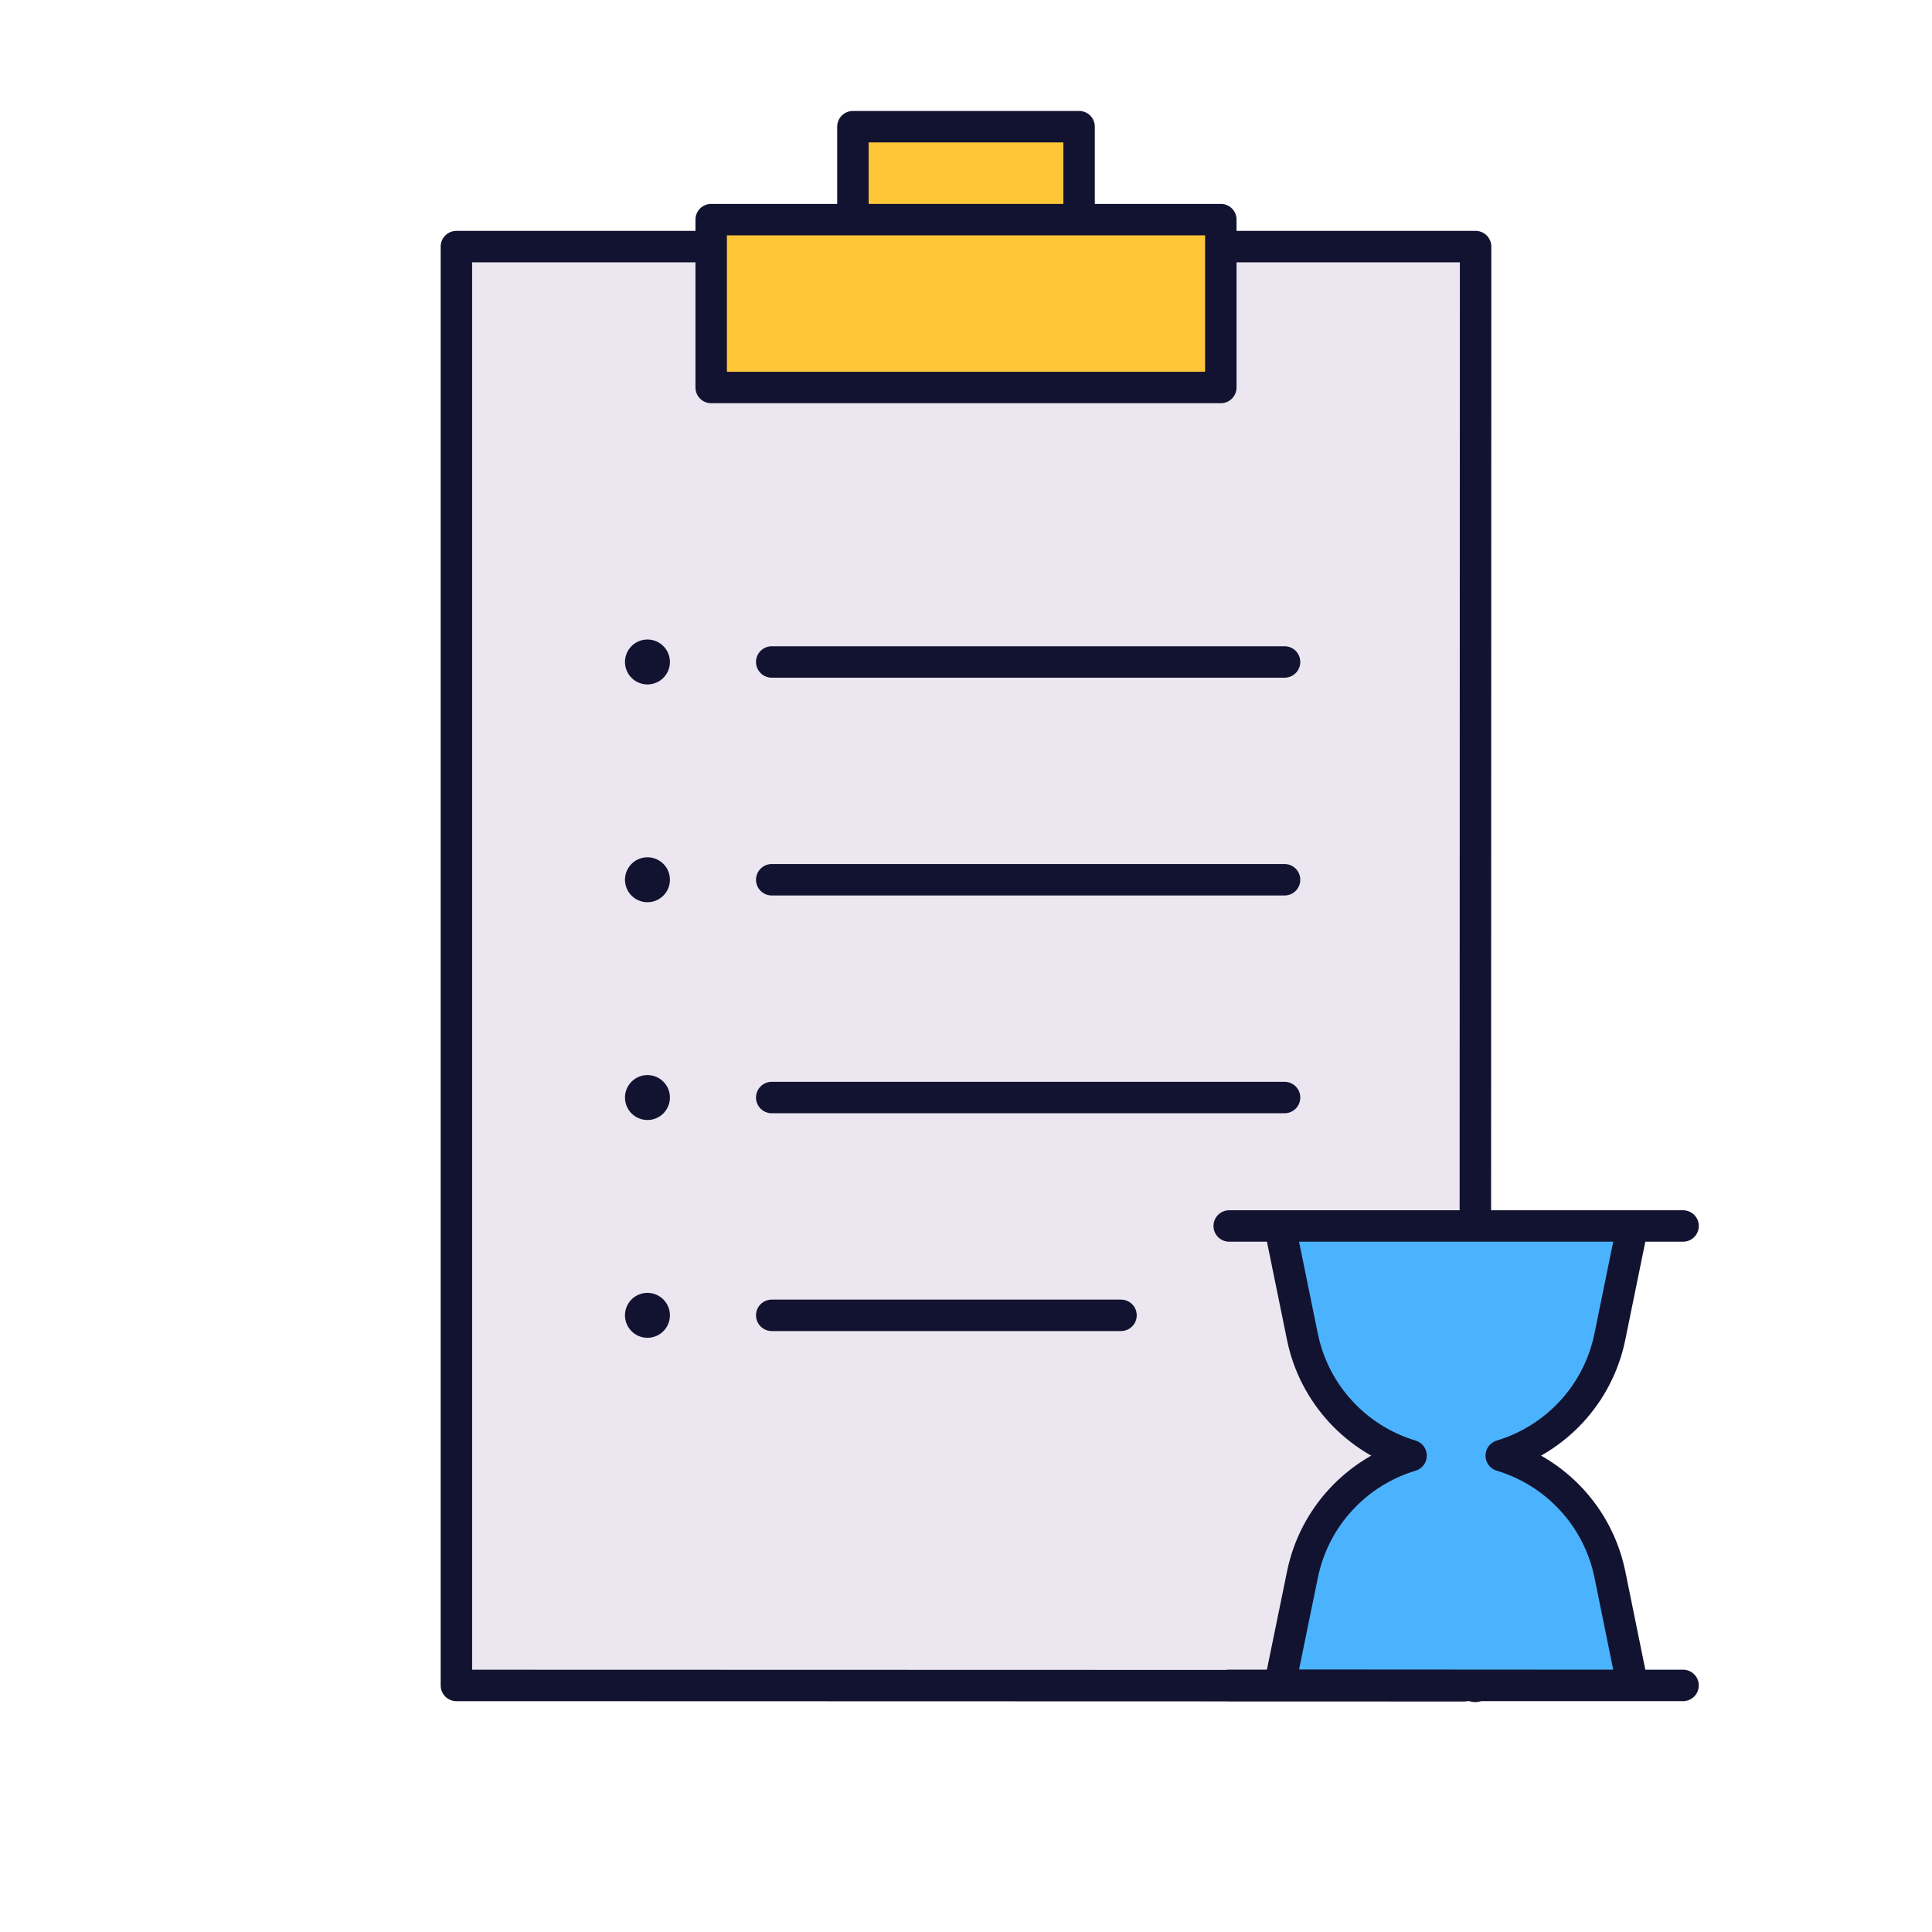 <svg xmlns="http://www.w3.org/2000/svg" xmlns:xlink="http://www.w3.org/1999/xlink" viewBox="0 0 430 430" width="430" height="430" preserveAspectRatio="xMidYMid meet" style="width: 100%; height: 100%; transform: translate3d(0px, 0px, 0px); content-visibility: visible;"><defs><clipPath id="__lottie_element_11818"><rect width="430" height="430" x="0" y="0"></rect></clipPath><clipPath id="__lottie_element_11820"><path d="M0,0 L430,0 L430,430 L0,430z"></path></clipPath><g id="__lottie_element_11845"><g transform="matrix(1,0,0,1,239.525,67.075)" opacity="1" style="display: block;"><g opacity="1" transform="matrix(1,0,0,1,0,0)"><path class="quaternary" fill="rgb(255,199,56)" fill-opacity="1" d="M56.7,-18.7 C56.7,-18.7 -56.7,-18.7 -56.7,-18.7 C-56.7,-18.7 -56.7,18.7 -56.7,18.7 C-56.7,18.7 56.7,18.7 56.7,18.7 C56.7,18.7 56.7,-18.7 56.7,-18.7z"></path></g></g></g><g id="__lottie_element_11861"><g transform="matrix(1,0,0,1,231.615,283.427)" opacity="1" style="display: block;"><g opacity="1" transform="matrix(1,0,0,1,0,0)"><path fill="rgb(75,179,253)" fill-opacity="1" d="M-68.752,107.405 C-68.752,107.405 -73.752,68.015 -73.752,68.015 C-73.752,68.015 -73.752,68.015 -73.752,68.015 C-75.015,61.82 -77.936,56.084 -82.203,51.419 C-86.47,46.754 -91.924,43.334 -97.982,41.525 C-91.911,39.733 -86.441,36.325 -82.157,31.664 C-77.873,27.003 -74.937,21.266 -73.662,15.065 C-73.662,15.065 -68.662,-34.854 -68.662,-34.854 C-68.662,-34.854 73.878,-34.854 73.878,-34.854 C73.878,-34.854 74.507,-4.511 74.507,-4.511 C74.507,-4.511 78.945,15.065 78.945,15.065 C80.206,21.25 83.121,26.976 87.379,31.636 C91.637,36.296 97.079,39.713 103.125,41.525 C97.069,43.337 91.618,46.757 87.353,51.422 C83.088,56.087 80.168,61.822 78.905,68.015 C78.905,68.015 73.251,87.606 73.251,87.606 C73.251,87.606 73.788,107.405 73.788,107.405 C73.788,107.405 -68.752,107.405 -68.752,107.405z"></path></g></g></g><mask id="__lottie_element_11861_1"></mask><filter id="__lottie_element_11867" filterUnits="objectBoundingBox" x="0%" y="0%" width="100%" height="100%"><feComponentTransfer in="SourceGraphic"><feFuncA type="table" tableValues="1.0 0.0"></feFuncA></feComponentTransfer></filter><mask id="__lottie_element_11845_2" maskUnits="userSpaceOnUse"><g filter="url(#__lottie_element_11867)"><rect width="430" height="430" x="0" y="0" fill="#ffffff" opacity="0"></rect></g></mask></defs><g clip-path="url(#__lottie_element_11818)"><g clip-path="url(#__lottie_element_11820)" transform="matrix(1,0,0,1,0,0)" opacity="1" style="display: block;"><g transform="matrix(1,0,0,1,215,214.845)" opacity="1" style="display: block;"><g opacity="1" transform="matrix(1,0,0,1,0,-0.5)"><path class="quaternary" fill="rgb(235,230,239)" fill-opacity="1" d="M113.42,-160.12 C113.42,-160.12 -113.42,-160.12 -113.42,-160.12 C-113.42,-160.12 -113.42,160.12 -113.42,160.12 C-113.42,160.12 113.42,160.12 113.42,160.12 C113.42,160.12 113.42,-160.12 113.42,-160.12z"></path></g></g><g transform="matrix(1,0,0,1,113.105,216.845)" opacity="0.5" style="mix-blend-mode: multiply; display: block;"><g opacity="1" transform="matrix(1,0,0,1,0,-2)"><path class="quaternary" fill="rgb(235,230,239)" fill-opacity="1" d="M11.525,-160.12 C11.525,-160.12 -11.525,-160.12 -11.525,-160.12 C-11.525,-160.12 -11.525,160.12 -11.525,160.12 C-11.525,160.12 11.525,160.12 11.525,160.12 C11.525,160.12 11.525,-160.12 11.525,-160.12z"></path></g></g><g transform="matrix(1,0,0,1,215.075,38.025)" opacity="1" style="display: block;"><g opacity="1" transform="matrix(1,0,0,1,0,0)"><path class="tertiary" fill="rgb(255,199,56)" fill-opacity="1" d="M25.15,10.35 C25.15,10.35 25.15,-10.35 25.15,-10.35 C25.15,-10.35 -25.15,-10.35 -25.15,-10.35 C-25.15,-10.35 -25.15,10.35 -25.15,10.35"></path></g></g><g transform="matrix(1,0,0,1,215.075,38.525)" opacity="0.5" style="mix-blend-mode: multiply; display: block;"><g opacity="1" transform="matrix(1,0,0,1,0,0)"><path class="tertiary" fill="rgb(255,199,56)" fill-opacity="1" d="M25.15,10.35 C25.15,10.35 25.15,-10.35 25.15,-10.35 C25.15,-10.35 -25.15,-10.35 -25.15,-10.35 C-25.15,-10.35 -25.15,10.35 -25.15,10.35"></path></g></g><g transform="matrix(1,0,0,1,197.425,38.525)" opacity="0.5" style="mix-blend-mode: multiply; display: block;"><g opacity="1" transform="matrix(1,0,0,1,0,0)"><path class="tertiary" fill="rgb(255,199,56)" fill-opacity="1" d="M-7.5,10.35 C-7.5,10.35 -7.5,-10.35 -7.5,-10.35 C-7.5,-10.35 7.5,-10.35 7.5,-10.35 C7.5,-10.35 7.5,10.35 7.5,10.35 C7.5,10.35 -7.5,10.35 -7.5,10.35z"></path></g></g><g transform="matrix(1,0,0,1,215.025,67.075)" opacity="1" style="display: block;"><g opacity="1" transform="matrix(1,0,0,1,0,0)"><path class="tertiary" fill="rgb(255,199,56)" fill-opacity="1" d="M56.7,-18.7 C56.7,-18.7 -56.7,-18.7 -56.7,-18.7 C-56.7,-18.7 -56.7,18.7 -56.7,18.7 C-56.7,18.7 56.7,18.7 56.7,18.7 C56.7,18.7 56.7,-18.7 56.7,-18.7z"></path></g></g><g mask="url(#__lottie_element_11845_2)" style="mix-blend-mode: multiply; display: block;"><g transform="matrix(1,0,0,1,215.025,67.075)" opacity="0.5"><g opacity="1" transform="matrix(1,0,0,1,0,0)"><path class="tertiary" fill="rgb(255,199,56)" fill-opacity="1" d="M56.7,-18.7 C56.7,-18.7 -56.7,-18.7 -56.7,-18.7 C-56.7,-18.7 -56.7,18.7 -56.7,18.7 C-56.7,18.7 56.7,18.7 56.7,18.7 C56.7,18.7 56.7,-18.7 56.7,-18.7z"></path></g></g></g><g transform="matrix(1,0,0,1,-35,-35)" opacity="1" style="display: block;"><g opacity="1" transform="matrix(1,0,0,1,0,0)"><g opacity="1" transform="matrix(1,0,0,1,0,0)"><g opacity="1" transform="matrix(1,0,0,1,263.831,230.804)"><path stroke-linecap="round" stroke-linejoin="round" fill-opacity="0" class="primary" stroke="rgb(18,19,49)" stroke-opacity="1" stroke-width="7" d="M-57.068,0 C-57.068,0 57.068,0 57.068,0"></path></g><g opacity="1" transform="matrix(1,0,0,1,263.831,182.332)"><path stroke-linecap="round" stroke-linejoin="round" fill-opacity="0" class="primary" stroke="rgb(18,19,49)" stroke-opacity="1" stroke-width="7" d="M-57.068,0 C-57.068,0 57.068,0 57.068,0"></path></g><g opacity="1" transform="matrix(1,0,0,1,263.831,279.276)"><path stroke-linecap="round" stroke-linejoin="round" fill-opacity="0" class="primary" stroke="rgb(18,19,49)" stroke-opacity="1" stroke-width="7" d="M-57.068,0 C-57.068,0 57.068,0 57.068,0"></path></g><g opacity="1" transform="matrix(1,0,0,1,245.631,327.748)"><path stroke-linecap="round" stroke-linejoin="round" fill-opacity="0" class="primary" stroke="rgb(18,19,49)" stroke-opacity="1" stroke-width="7" d="M-38.868,0 C-38.868,0 38.868,0 38.868,0"></path></g><g opacity="1" transform="matrix(1,0,0,1,179.101,230.804)"><path stroke-linecap="round" stroke-linejoin="round" fill-opacity="0" class="primary" stroke="rgb(18,19,49)" stroke-opacity="1" stroke-width="10" d="M-0.001,0 C-0.001,0 0.001,0 0.001,0"></path></g></g><g opacity="1" transform="matrix(1,0,0,1,179.101,182.332)"><path stroke-linecap="round" stroke-linejoin="round" fill-opacity="0" class="primary" stroke="rgb(18,19,49)" stroke-opacity="1" stroke-width="10" d="M-0.001,0 C-0.001,0 0.001,0 0.001,0"></path></g><g opacity="1" transform="matrix(1,0,0,1,179.101,279.276)"><path stroke-linecap="round" stroke-linejoin="round" fill-opacity="0" class="primary" stroke="rgb(18,19,49)" stroke-opacity="1" stroke-width="10" d="M-0.001,0 C-0.001,0 0.001,0 0.001,0"></path></g><g opacity="1" transform="matrix(1,0,0,1,179.101,327.748)"><path stroke-linecap="round" stroke-linejoin="round" fill-opacity="0" class="primary" stroke="rgb(18,19,49)" stroke-opacity="1" stroke-width="10" d="M-0.001,0 C-0.001,0 0.001,0 0.001,0"></path></g></g></g><g transform="matrix(1,0,0,1,-35,-35)" opacity="1" style="display: block;"><g opacity="1" transform="matrix(1,0,0,1,250,102.561)"><path stroke-linecap="round" stroke-linejoin="round" fill-opacity="0" class="primary" stroke="rgb(18,19,49)" stroke-opacity="1" stroke-width="7" d="M56.71,-12.677 C56.71,-12.677 113.42,-12.677 113.42,-12.677 C113.42,-12.677 113.34,307.773 113.34,307.773 M-56.71,-12.677 C-56.71,-12.677 -113.42,-12.677 -113.42,-12.677 C-113.42,-12.677 -113.42,307.563 -113.42,307.563 C-113.42,307.563 110.71,307.625 110.71,307.625 M-25.169,-18.681 C-25.169,-18.681 -25.169,-39.367 -25.169,-39.367 C-25.169,-39.367 25.169,-39.367 25.169,-39.367 C25.169,-39.367 25.169,-18.681 25.169,-18.681 M56.713,18.681 C56.713,18.681 -56.713,18.681 -56.713,18.681 C-56.713,18.681 -56.713,-18.681 -56.713,-18.681 C-56.713,-18.681 56.713,-18.681 56.713,-18.681 C56.713,-18.681 56.713,18.681 56.713,18.681z"></path></g></g><g transform="matrix(1,0,0,1,324.267,324.279)" opacity="1" style="display: block;"><g opacity="1" transform="matrix(1,0,0,1,0,0)"><path class="secondary" fill="rgb(75,179,253)" fill-opacity="1" d="M39.205,51.125 C39.205,51.125 34.205,26.475 34.205,26.475 C34.205,26.475 34.205,26.475 34.205,26.475 C32.942,20.28 30.021,14.544 25.754,9.879 C21.487,5.214 16.033,1.794 9.975,-0.015 C16.046,-1.807 21.516,-5.215 25.8,-9.876 C30.084,-14.537 33.02,-20.274 34.295,-26.475 C34.295,-26.475 39.295,-51.125 39.295,-51.125 C39.295,-51.125 -39.205,-51.125 -39.205,-51.125 C-39.205,-51.125 -34.205,-26.475 -34.205,-26.475 C-32.944,-20.29 -30.029,-14.564 -25.771,-9.904 C-21.513,-5.244 -16.071,-1.827 -10.025,-0.015 C-16.081,1.797 -21.532,5.217 -25.797,9.882 C-30.062,14.547 -32.982,20.282 -34.245,26.475 C-34.245,26.475 -39.295,51.125 -39.295,51.125 C-39.295,51.125 39.205,51.125 39.205,51.125z"></path></g></g><g mask="url(#__lottie_element_11861_1)" style="mix-blend-mode: multiply; display: block;"><g transform="matrix(-1,0.012,-0.012,-1,323.906,323.706)" opacity="0.5"><g opacity="1" transform="matrix(1,0,0,1,0,0)"><path class="secondary" fill="rgb(75,179,253)" fill-opacity="1" d="M39.205,51.125 C39.205,51.125 34.205,26.475 34.205,26.475 C34.205,26.475 34.205,26.475 34.205,26.475 C32.942,20.28 30.021,14.544 25.754,9.879 C21.487,5.214 16.033,1.794 9.975,-0.015 C16.046,-1.807 21.516,-5.215 25.8,-9.876 C30.084,-14.537 33.02,-20.274 34.295,-26.475 C34.295,-26.475 39.295,-51.125 39.295,-51.125 C39.295,-51.125 -39.205,-51.125 -39.205,-51.125 C-39.205,-51.125 -34.205,-26.475 -34.205,-26.475 C-32.944,-20.29 -30.029,-14.564 -25.771,-9.904 C-21.513,-5.244 -16.071,-1.827 -10.025,-0.015 C-16.081,1.797 -21.532,5.217 -25.797,9.882 C-30.062,14.547 -32.982,20.282 -34.245,26.475 C-34.245,26.475 -39.295,51.125 -39.295,51.125 C-39.295,51.125 39.205,51.125 39.205,51.125z"></path></g></g></g><g transform="matrix(1,0,0,1,-35,-35)" opacity="1" style="display: block;"><g opacity="1" transform="matrix(1,0,0,1,359.088,410.119)"><path stroke-linecap="round" stroke-linejoin="round" fill-opacity="0" class="primary" stroke="rgb(18,19,49)" stroke-opacity="1" stroke-width="7" d="M34.229,-24.655 C34.229,-24.655 39.249,0 39.249,0 C39.249,0 -39.249,-0.049 -39.249,-0.049 C-39.249,-0.049 -34.2,-24.699 -34.2,-24.699 C-31.567,-37.543 -22.08,-47.524 -10.03,-51.142 C-22.095,-54.755 -31.591,-64.752 -34.214,-77.606 C-34.214,-77.606 -39.249,-102.255 -39.249,-102.255 C-39.249,-102.255 39.249,-102.255 39.249,-102.255 C39.249,-102.255 34.214,-77.606 34.214,-77.606 C31.591,-64.752 22.1,-54.76 10.04,-51.142 C22.11,-47.524 31.611,-37.524 34.229,-24.655z M-50.505,-102.255 C-50.505,-102.255 50.505,-102.255 50.505,-102.255 M-50.505,0 C-50.505,0 50.505,0 50.505,0"></path></g></g></g></g></svg>